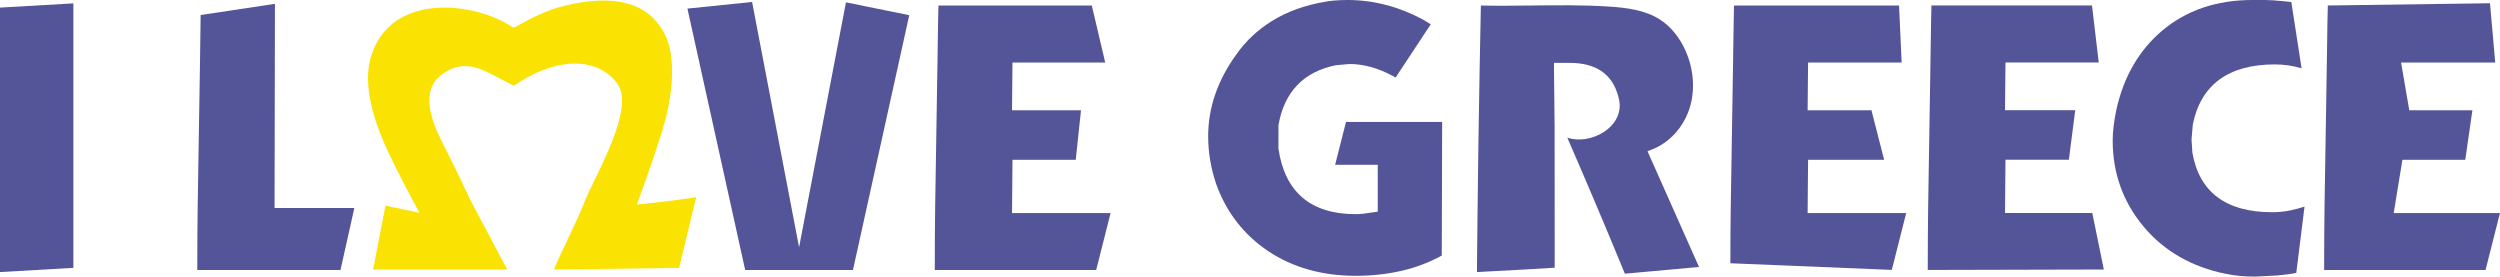 <?xml version="1.0" encoding="UTF-8" standalone="no"?>
<!-- Created with Inkscape (http://www.inkscape.org/) -->
<svg xmlns:inkscape="http://www.inkscape.org/namespaces/inkscape" xmlns:sodipodi="http://sodipodi.sourceforge.net/DTD/sodipodi-0.dtd" xmlns="http://www.w3.org/2000/svg" xmlns:svg="http://www.w3.org/2000/svg" version="1.1" id="svg1" width="843.569" height="93.357" viewBox="0 0 843.569 93.357">
  <defs id="defs1">
    <clipPath clipPathUnits="userSpaceOnUse" id="clipPath1">
      <path d="M 0,0 H 680.315 V 907.087 H 0 Z" transform="matrix(1.333,0,0,-1.333,0,1209.449)" id="path1"/>
    </clipPath>
    <clipPath clipPathUnits="userSpaceOnUse" id="clipPath4">
      <path d="M 0,0 H 680.315 V 907.087 H 0 Z" transform="translate(-67.279,-721.9)" id="path4"/>
    </clipPath>
    <clipPath clipPathUnits="userSpaceOnUse" id="clipPath7">
      <path d="M 0,0 H 680.315 V 907.087 H 0 Z" transform="translate(-253.917,-721.9)" id="path7"/>
    </clipPath>
    <clipPath clipPathUnits="userSpaceOnUse" id="clipPath9">
      <path d="M 0,0 H 680.315 V 907.087 H 0 Z" transform="translate(-358.4,-790.236)" id="path9"/>
    </clipPath>
    <clipPath clipPathUnits="userSpaceOnUse" id="clipPath11">
      <path d="M 0,0 H 680.315 V 907.087 H 0 Z" transform="translate(-413.996,-755.4)" id="path11"/>
    </clipPath>
    <clipPath clipPathUnits="userSpaceOnUse" id="clipPath13">
      <path d="M 0,0 H 680.315 V 907.087 H 0 Z" transform="translate(-455.257,-723.612)" id="path13"/>
    </clipPath>
    <clipPath clipPathUnits="userSpaceOnUse" id="clipPath15">
      <path d="M 0,0 H 680.315 V 907.087 H 0 Z" transform="translate(-506.145,-788.851)" id="path15"/>
    </clipPath>
    <clipPath clipPathUnits="userSpaceOnUse" id="clipPath17">
      <path d="M 0,0 H 680.315 V 907.087 H 0 Z" transform="translate(-587.311,-790.236)" id="path17"/>
    </clipPath>
    <clipPath clipPathUnits="userSpaceOnUse" id="clipPath19">
      <path d="M 0,0 H 680.315 V 907.087 H 0 Z" transform="translate(-605.524,-721.9)" id="path19"/>
    </clipPath>
    <clipPath clipPathUnits="userSpaceOnUse" id="clipPath21">
      <path d="M 0,0 H 680.315 V 907.087 H 0 Z" transform="translate(-111.772,-722.018)" id="path21"/>
    </clipPath>
    <clipPath clipPathUnits="userSpaceOnUse" id="clipPath22">
      <path d="M 0,0 H 680.315 V 907.087 H 0 Z" transform="matrix(1.333,0,0,-1.333,0,1209.449)" id="path22"/>
    </clipPath>
    <clipPath clipPathUnits="userSpaceOnUse" id="clipPath23">
      <path d="M 0,0 H 680.315 V 907.087 H 0 Z" transform="matrix(1.333,0,0,-1.333,0,1209.449)" id="path23"/>
    </clipPath>
    <clipPath clipPathUnits="userSpaceOnUse" id="clipPath24">
      <path d="M 0,0 H 680.315 V 907.087 H 0 Z" transform="matrix(1.333,0,0,-1.333,0,1209.449)" id="path24"/>
    </clipPath>
    <clipPath clipPathUnits="userSpaceOnUse" id="clipPath25">
      <path d="M 0,0 H 680.315 V 907.087 H 0 Z" transform="matrix(1.333,0,0,-1.333,0,1209.449)" id="path25"/>
    </clipPath>
    <clipPath clipPathUnits="userSpaceOnUse" id="clipPath26">
      <path d="M 0,0 H 680.315 V 907.087 H 0 Z" transform="matrix(1.333,0,0,-1.333,0,1209.449)" id="path26"/>
    </clipPath>
    <clipPath clipPathUnits="userSpaceOnUse" id="clipPath27">
      <path d="M 0,0 H 680.315 V 907.087 H 0 Z" transform="matrix(1.333,0,0,-1.333,0,1209.449)" id="path27"/>
    </clipPath>
    <clipPath clipPathUnits="userSpaceOnUse" id="clipPath28">
      <path d="M 0,0 H 680.315 V 907.087 H 0 Z" transform="matrix(1.333,0,0,-1.333,0,1209.449)" id="path28"/>
    </clipPath>
    <clipPath clipPathUnits="userSpaceOnUse" id="clipPath29">
      <path d="M 0,0 H 680.315 V 907.087 H 0 Z" transform="matrix(1.333,0,0,-1.333,0,1209.449)" id="path29"/>
    </clipPath>
  </defs>
  
  <path id="path2" d="m 0,0 v -66.947 l 18.577,1.071 V 1.071 Z" style="fill:#545599;fill-opacity:1;fill-rule:nonzero;stroke:none" transform="matrix(1.333,0,0,-1.333,1e-6,2.564)"/>
  <path id="path3" d="m 0,0 h 36.251 l 3.51,15.708 H 19.563 L 19.662,67.383 0.854,64.551 C 0.832,63.61 0.809,61.763 0.774,59.043 L 0.691,52.604 C 0.361,32.882 0.164,20.634 0.098,15.853 0.035,11.353 0.003,6.159 0,0" style="fill:#545599;fill-opacity:1;fill-rule:nonzero;stroke:none" transform="matrix(1.333,0,0,-1.333,66.566,91.115)" clip-path="url(#clipPath4)"/>
  <path id="path5" d="M 0,0 H 27.28 L 41.531,64.507 25.511,67.759 13.64,5.751 1.75,67.852 -14.621,66.181 Z" style="fill:#545599;fill-opacity:1;fill-rule:nonzero;stroke:none" transform="matrix(1.333,0,0,-1.333,251.446,91.115)"/>
  <path id="path6" d="m 0,0 h 40.858 l 3.648,14.422 H 19.557 l 0.116,13.475 h 16.018 l 1.325,12.542 h -17.46 l 0.118,12.091 h 23.47 L 39.756,66.951 H 0.93 C 0.885,65.526 0.809,61.896 0.691,52.999 0.361,33.08 0.164,20.717 0.099,15.902 0.035,11.383 0.003,6.172 0,0" style="fill:#545599;fill-opacity:1;fill-rule:nonzero;stroke:none" transform="matrix(1.333,0,0,-1.333,315.417,91.115)" clip-path="url(#clipPath7)"/>
  <path id="path8" d="m 0,0 c -1.226,0 -2.394,-0.049 -3.473,-0.144 -1.061,-0.093 -1.841,-0.202 -2.32,-0.321 -5.002,-0.847 -9.409,-2.432 -13.176,-4.73 -3.75,-2.288 -6.877,-5.221 -9.293,-8.717 -4.678,-6.474 -7.044,-13.4 -7.044,-20.602 0,-4.028 0.681,-8.081 2.024,-12.045 2.546,-7.13 6.976,-12.855 13.163,-17 6.196,-4.155 13.665,-6.261 22.196,-6.261 4.058,0 8.009,0.44 11.743,1.309 3.528,0.823 6.893,2.106 10.012,3.819 l 0.094,33.827 H -0.409 l -2.757,-10.86 H 7.628 v -11.848 l -0.846,-0.132 c -1.307,-0.204 -2.272,-0.336 -2.948,-0.403 -0.693,-0.069 -1.298,-0.103 -1.796,-0.103 -11.366,0 -17.943,5.58 -19.548,16.584 l -0.011,0.145 0.015,5.811 c 1.461,8.388 6.334,13.486 14.483,15.152 l 0.112,0.016 3.376,0.297 h 0.02 c 3.61,0 7.304,-1.039 11.067,-3.085 l 0.594,-0.339 8.901,13.484 -2.073,1.244 C 12.925,-1.657 6.527,0 0,0" style="fill:#545599;fill-opacity:1;fill-rule:nonzero;stroke:none" transform="matrix(1.333,0,0,-1.333,454.727,-1e-5)" clip-path="url(#clipPath9)"/>
  <path id="path10" d="m 0,0 c 4.98,-11.446 9.876,-23.013 14.573,-34.435 l 18.769,1.697 -13.044,29.306 0.989,0.375 c 4.464,1.691 8.067,5.587 9.636,10.424 1.464,4.513 1.123,9.796 -0.933,14.495 -1.53,3.497 -3.798,6.281 -6.558,8.052 -3.735,2.395 -8.45,2.992 -12.989,3.279 -6.48,0.411 -13.104,0.332 -19.506,0.261 -4.2,-0.048 -8.532,-0.097 -12.818,-0.012 -0.116,-5.538 -0.223,-11.076 -0.324,-16.616 -0.224,-12.441 -0.403,-24.92 -0.536,-37.09 -0.034,-3.092 -0.065,-6.181 -0.094,-9.274 l -0.018,-1.549 c -0.011,-0.982 -0.024,-1.966 -0.023,-2.949 l 2.308,0.137 c 0.315,0.019 1.281,0.07 2.615,0.14 3.506,0.183 12.078,0.631 14.756,0.839 L -3.21,2.248 -3.374,17.945 -3.358,18.93 h 3.952 c 3.373,0 6.126,-0.735 8.183,-2.184 1.683,-1.183 2.971,-2.933 3.724,-5.058 0.344,-0.972 0.741,-2.24 0.767,-3.43 C 13.324,5.639 11.883,3.167 9.313,1.476 6.451,-0.405 2.806,-0.963 0,0" style="fill:#545599;fill-opacity:1;fill-rule:nonzero;stroke:none" transform="matrix(1.333,0,0,-1.333,528.854,46.448)" clip-path="url(#clipPath11)"/>
  <path id="path12" d="m 0,0 40.867,-1.68 3.641,14.39 h -24.95 l 0.116,13.476 h 19.255 l -3.212,12.542 h -16.16 l 0.118,12.09 H 43.36 L 42.704,65.239 H 0.932 C 0.886,63.814 0.811,60.184 0.692,51.287 0.362,31.368 0.164,19.005 0.1,14.19 0.039,9.904 0.004,6.146 0,0" style="fill:#545599;fill-opacity:1;fill-rule:nonzero;stroke:none" transform="matrix(1.333,0,0,-1.333,583.87,88.832)" clip-path="url(#clipPath13)"/>
  <path id="path14" d="m 0,0 c -0.048,-1.493 -0.123,-5.267 -0.239,-13.952 -0.33,-19.919 -0.528,-32.282 -0.593,-37.097 -0.063,-4.495 -0.095,-9.84 -0.099,-15.899 l 44.568,0.111 -2.92,14.308 H 18.626 l 0.117,13.475 h 16.039 l 1.624,12.542 H 18.625 l 0.119,12.091 H 42.351 L 40.645,0 Z" style="fill:#545599;fill-opacity:1;fill-rule:nonzero;stroke:none" transform="matrix(1.333,0,0,-1.333,651.72,1.846)" clip-path="url(#clipPath15)"/>
  <path id="path16" d="m 0,0 c -9.011,0 -16.683,-2.616 -22.801,-7.777 -5.802,-4.912 -9.685,-11.585 -11.539,-19.833 -0.639,-3.002 -0.966,-5.695 -0.966,-7.992 0,-8.228 2.635,-15.551 7.831,-21.765 5.199,-6.222 12.246,-10.251 20.943,-11.978 2.17,-0.447 4.598,-0.673 7.225,-0.673 l 5.786,0.296 c 1.705,0.191 2.814,0.321 3.271,0.387 0.334,0.046 0.806,0.129 1.416,0.247 l 2.088,16.791 c -1.289,-0.414 -2.481,-0.734 -3.557,-0.954 -1.509,-0.309 -3.075,-0.466 -4.651,-0.466 -11.654,0 -18.442,5.071 -20.177,15.074 l -0.013,0.109 -0.203,3.238 0.318,3.742 c 0.968,4.981 3.228,8.815 6.718,11.396 3.458,2.558 8.185,3.856 14.049,3.856 2.313,0 4.583,-0.336 6.771,-1 L 9.913,-0.509 7.812,-0.292 C 5.817,-0.099 4.286,0 3.265,0 Z" style="fill:#545599;fill-opacity:1;fill-rule:nonzero;stroke:none" transform="matrix(1.333,0,0,-1.333,759.941,-1e-5)" clip-path="url(#clipPath17)"/>
  <path id="path18" d="m 0,0 h 40.859 l 3.649,14.422 H 17.614 l 2.201,13.475 h 15.912 l 1.808,12.542 H 21.554 L 19.479,52.53 H 43.314 L 41.985,67.531 0.931,66.964 C 0.883,65.479 0.808,61.709 0.692,52.999 0.362,33.08 0.164,20.717 0.1,15.902 0.037,11.427 0.004,6.081 0,0" style="fill:#545599;fill-opacity:1;fill-rule:nonzero;stroke:none" transform="matrix(1.333,0,0,-1.333,784.225,91.115)" clip-path="url(#clipPath19)"/>
  <path id="path20" d="m 0,0 h 33.961 l -9.357,17.634 c -0.06,0.127 -3.761,8.082 -6.486,13.383 l -0.117,0.226 c -2.077,4.033 -6.942,13.479 -0.626,18.121 5.428,3.99 9.761,1.661 14.775,-1.033 1.113,-0.598 2.259,-1.214 3.494,-1.812 10.351,7.208 20.763,7.534 26.031,0.759 C 65.359,42.541 60.78,32.209 55.774,22.031 54.88,20.215 54.108,18.646 53.757,17.728 52.469,14.356 50.848,10.962 49.281,7.679 48.075,5.153 46.835,2.556 45.774,0.019 l 31.694,0.4 4.32,17.913 C 79.88,18.007 75.939,17.427 68.366,16.609 l -1.597,-0.172 0.55,1.509 c 2.466,6.763 3.828,10.754 5.831,17.085 2.529,7.993 3.966,18.781 0.416,25.088 -4.196,7.454 -12.31,9.656 -24.807,6.739 C 43.434,65.616 38.717,62.916 36.941,61.899 35.973,61.346 35.61,61.139 35.066,61.503 29.248,65.378 18.561,67.956 10.216,65.102 4.963,63.303 1.393,59.685 -0.396,54.348 -2.419,48.314 -0.98,40 3.88,29.634 c 2.701,-5.76 6.781,-13.285 6.822,-13.36 l 1.032,-1.902 -8.604,1.812 z" style="fill:#fae302;fill-opacity:1;fill-rule:nonzero;stroke:none" transform="matrix(1.333,0,0,-1.333,125.89,90.957)" clip-path="url(#clipPath21)"/>
</svg>
